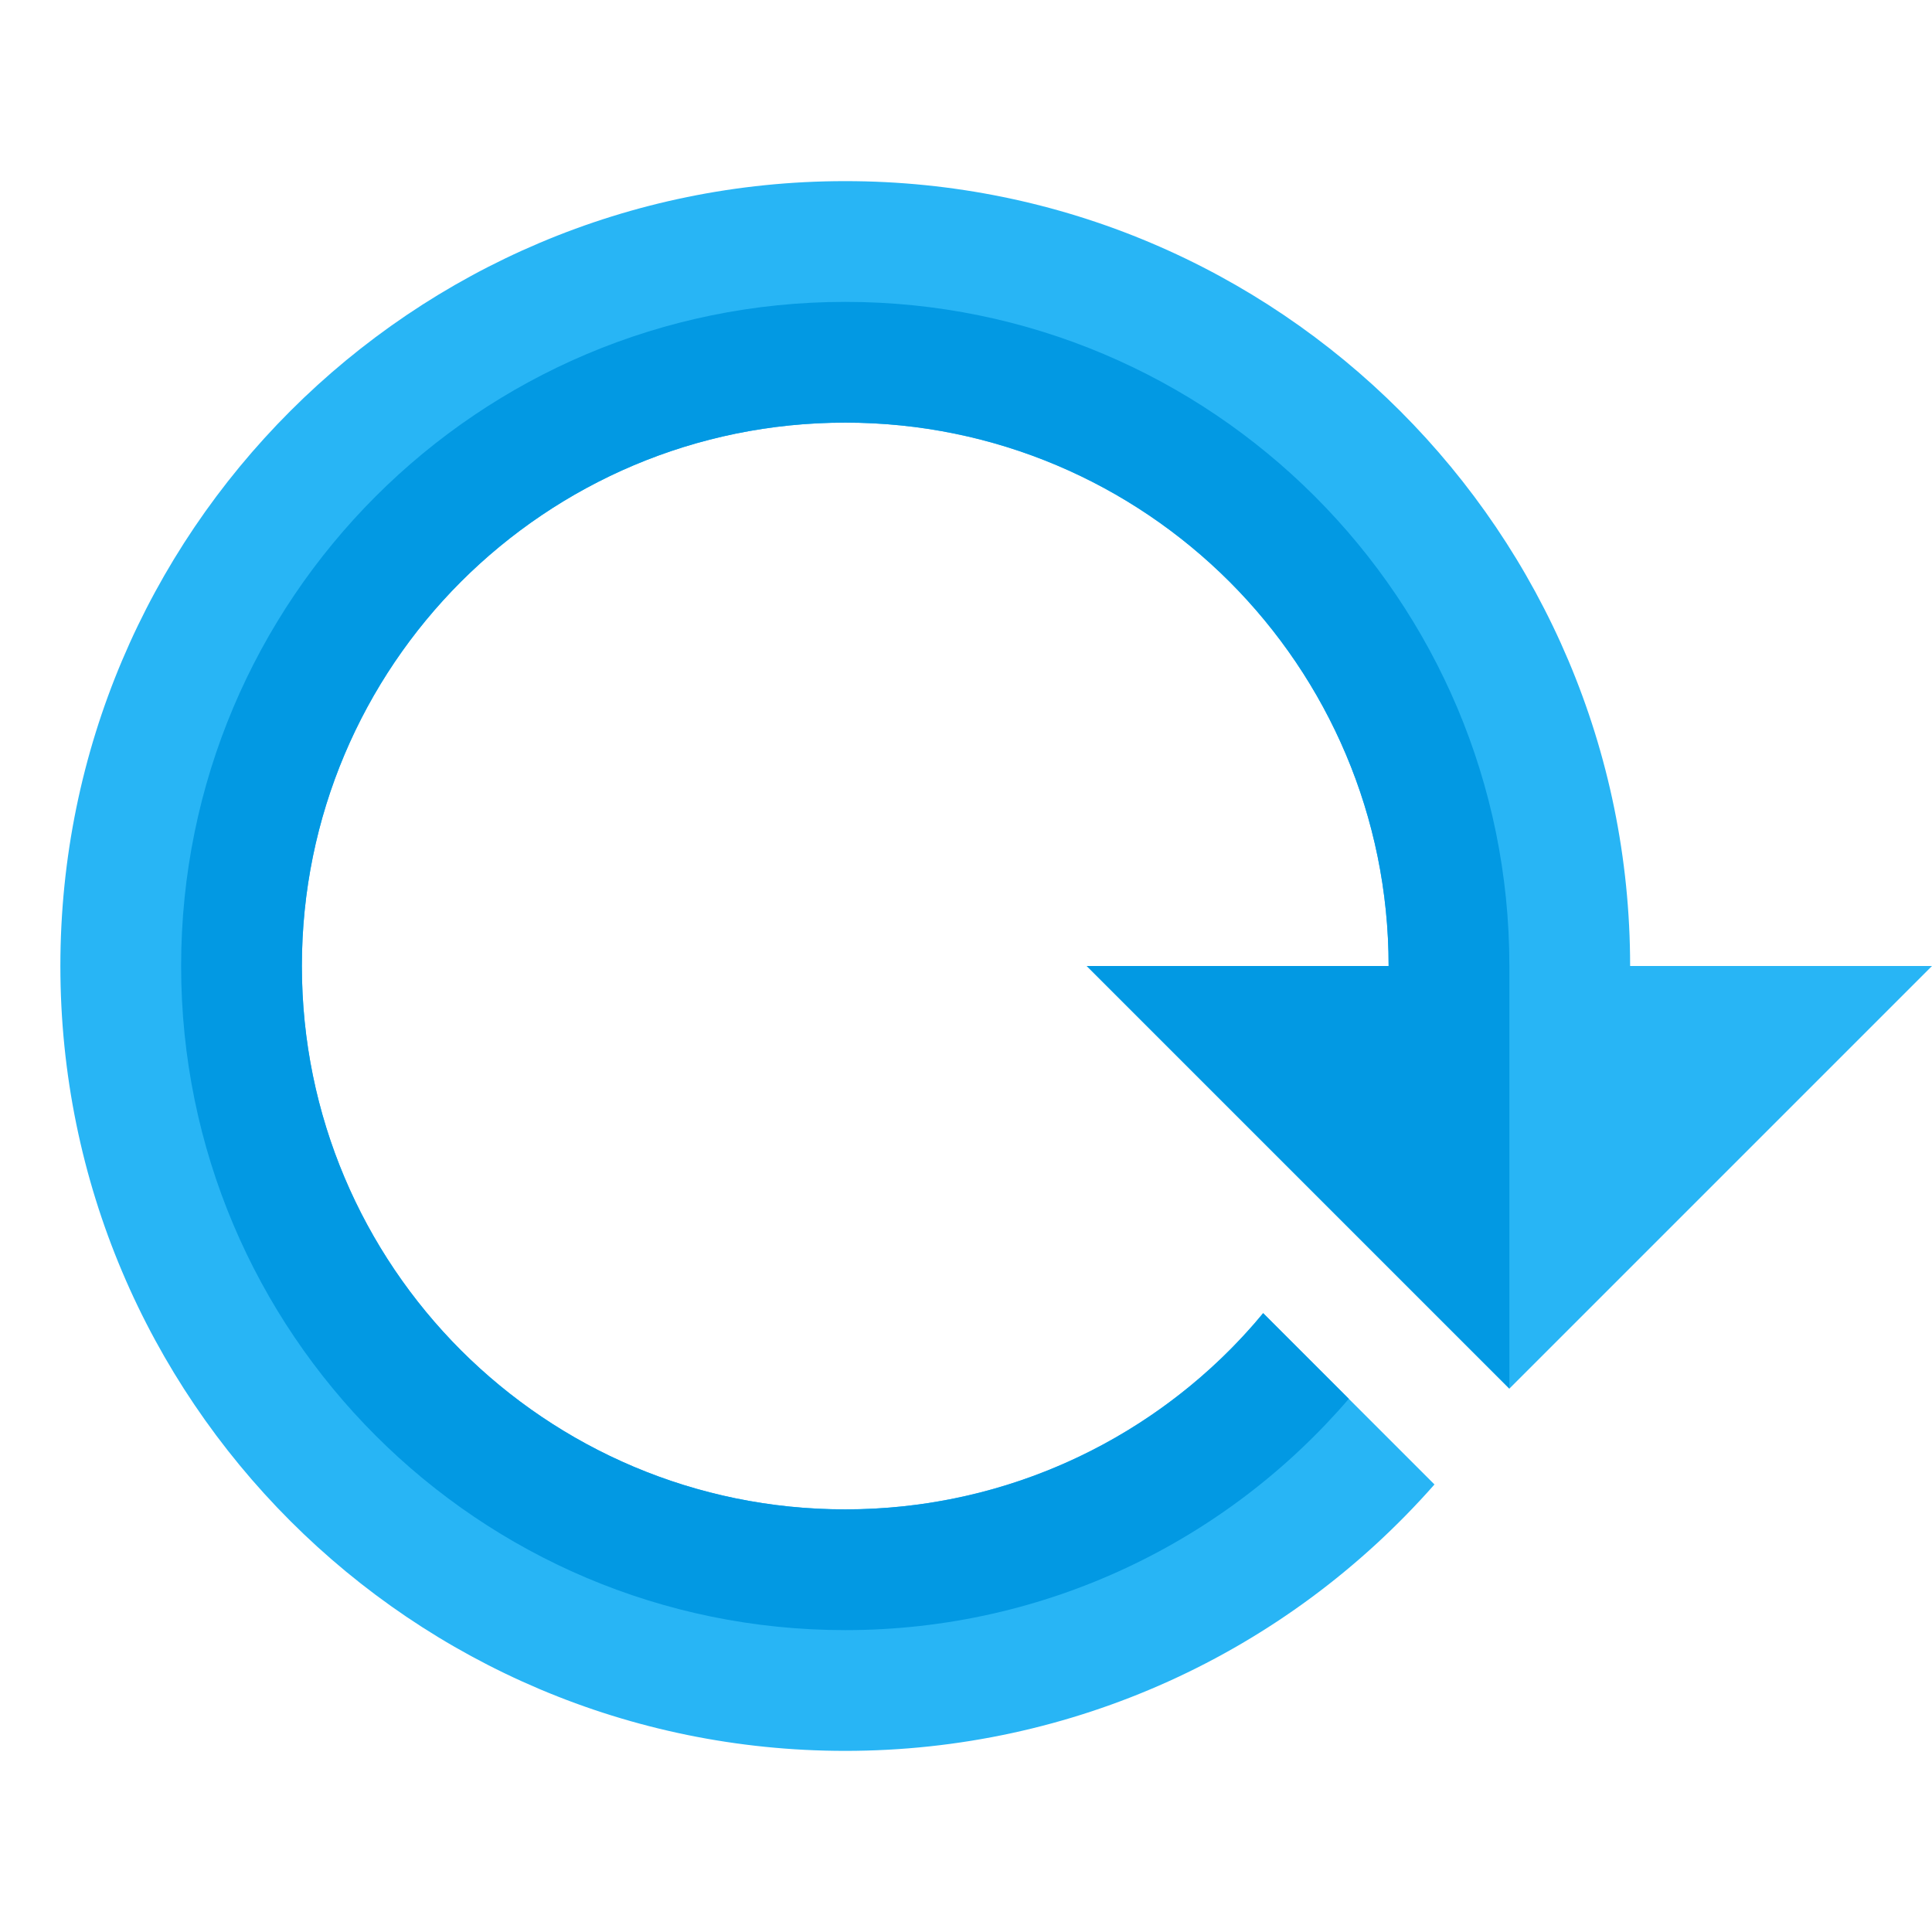 <svg version="1.1" xmlns="http://www.w3.org/2000/svg" xmlns:xlink="http://www.w3.org/1999/xlink" viewBox="0 0 512 512"><g><path d="M512,256l-112,112l-112,-112l80,0c0,-79.55 -64.45,-144 -144,-144c-79.55,0 -144,64.45 -144,144c0,79.55 64.45,144 144,144c43,0 83.35,-19 110.75,-52l45.4,45.4c-39.6,44.95 -96.15,70.6 -156.15,70.6c-114.85,0 -208,-93.15 -208,-208c0,-114.85 93.15,-208 208,-208c114.85,0 208,93.15 208,208z" fill="#28b5f5" /><path d="M400,368l-112,-112l80,0c0,-39.75 -16.1,-75.75 -42.15,-101.85c-26.1,-26.05 -62.1,-42.15 -101.85,-42.15c-39.75,0 -75.75,16.1 -101.85,42.15c-26.05,26.1 -42.15,62.1 -42.15,101.85c0,39.75 16.1,75.75 42.15,101.85c26.1,26.05 62.1,42.15 101.85,42.15c39.75,0 75.75,-16.1 101.85,-42.15c3.1,-3.15 6.1,-6.4 8.9,-9.85l22.7,22.7c-32.25,37.55 -80.1,61.3 -133.45,61.3c-97.2,0 -176,-78.8 -176,-176c0,-97.2 78.8,-176 176,-176c97.2,0 176,78.8 176,176z" fill="#0299e3" /></g></svg>